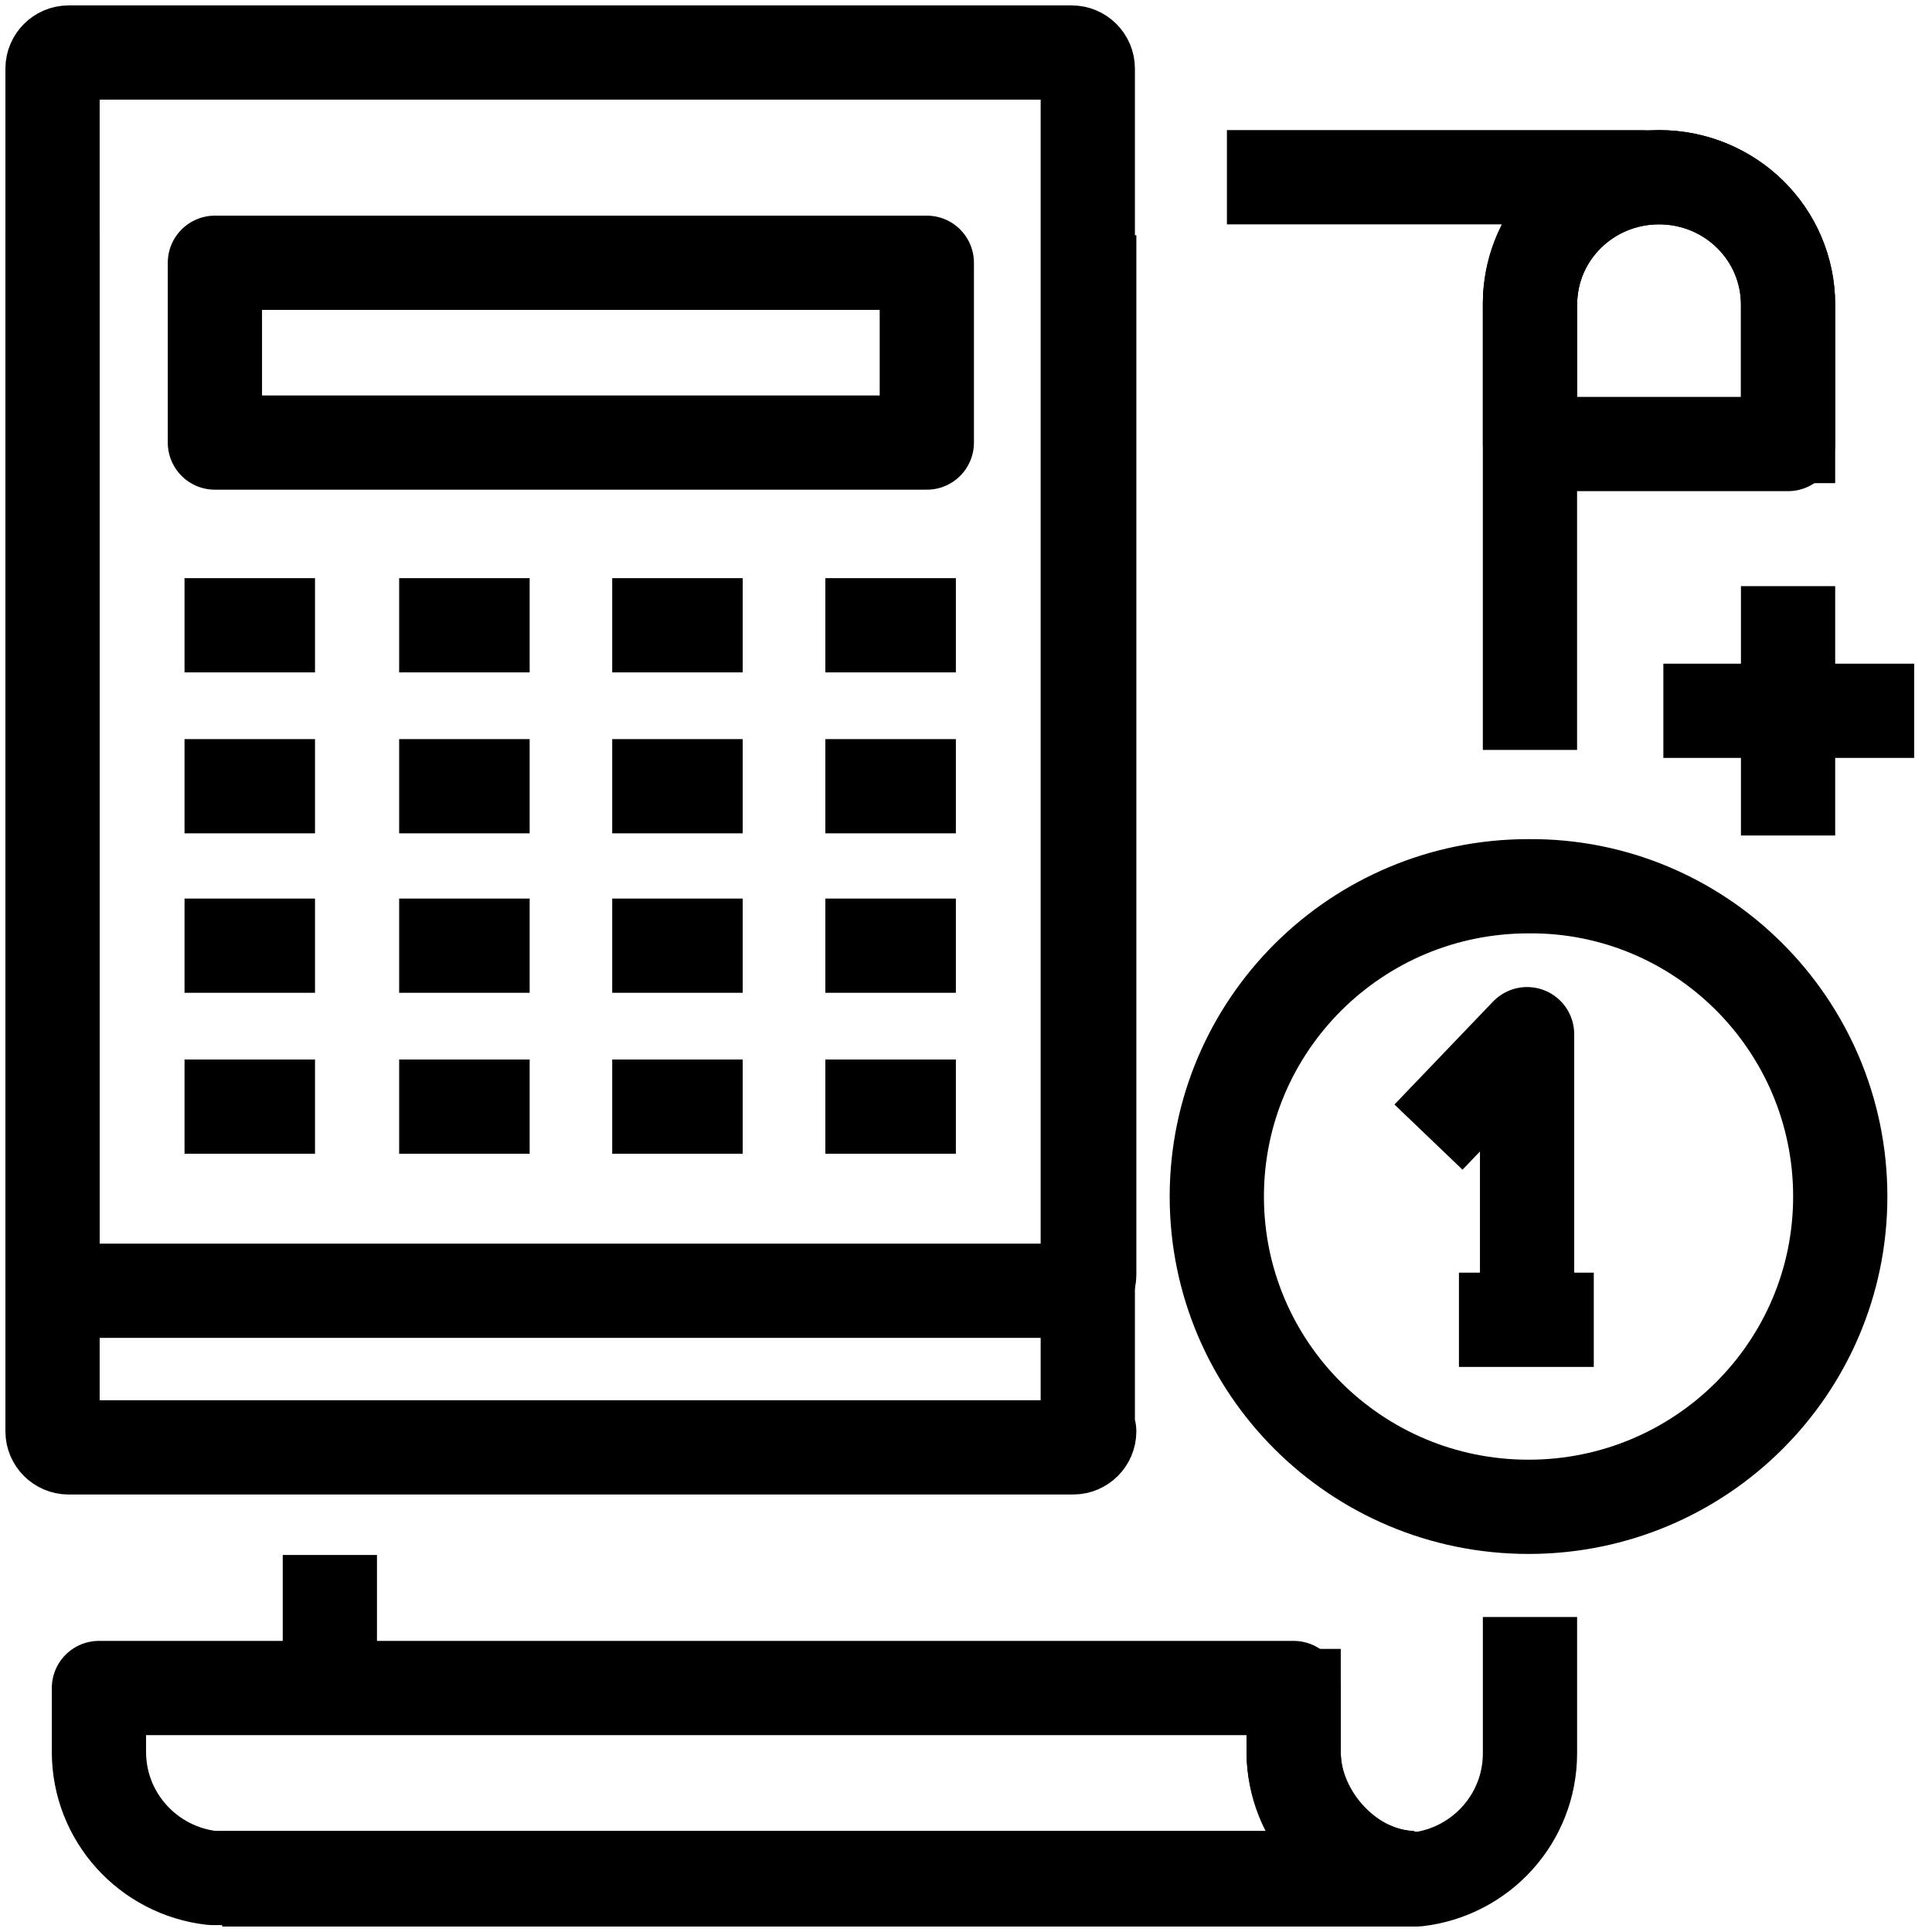 <svg width="82" height="82" viewBox="0 0 82 82" fill="none" xmlns="http://www.w3.org/2000/svg">
<path d="M64.938 18.846V12.938C64.938 9.922 67.399 7.522 70.414 7.522C73.43 7.522 75.891 9.922 75.891 12.938V18.846H64.938Z" stroke="black" stroke-width="4" stroke-linejoin="round"/>
<path d="M52.074 7.522C53.551 7.522 67.336 7.522 69.736 7.522C67.028 7.83 64.936 10.107 64.936 12.876V31.83" stroke="black" stroke-width="4" stroke-linejoin="round"/>
<path d="M14 70.391L14 70.999L14 65.999" stroke="black" stroke-width="4" stroke-linejoin="round"/>
<path d="M64.937 68.63V73.491V74.415C64.937 77.184 62.845 79.461 60.137 79.768C58.66 79.768 11.83 79.768 9.43 79.768" stroke="black" stroke-width="4" stroke-linejoin="round"/>
<path d="M54.907 71.645V74.353C54.907 77.122 56.999 79.399 59.707 79.707C57.307 79.707 10.476 79.707 8.999 79.707C6.292 79.399 4.199 77.122 4.199 74.353V71.645H54.907Z" stroke="black" stroke-width="4" stroke-linejoin="round"/>
<path d="M64.938 12.938C64.938 9.922 67.399 7.522 70.414 7.522C73.43 7.522 75.891 9.922 75.891 12.938V20.507" stroke="black" stroke-width="4" stroke-linejoin="round"/>
<path d="M54.906 69.984V74.353C54.906 77.122 57.368 79.707 60.014 79.707" stroke="black" stroke-width="4" stroke-linejoin="round"/>
<path d="M46.23 60.754C46.23 61.123 45.923 61.431 45.553 61.431H2.907C2.538 61.431 2.23 61.123 2.23 60.754V2.907C2.23 2.538 2.538 2.23 2.907 2.23H45.492C45.861 2.23 46.169 2.538 46.169 2.907V60.754H46.23Z" stroke="black" stroke-width="4" stroke-linejoin="round"/>
<path d="M46.23 9.984V54.108C46.23 54.477 45.923 54.784 45.553 54.784H2.907C2.538 54.784 2.23 54.477 2.23 54.108V9.984" stroke="black" stroke-width="4" stroke-linejoin="round"/>
<path d="M39.337 11.153H9.121V18.784H39.337V11.153Z" stroke="black" stroke-width="4" stroke-linejoin="round"/>
<path d="M7.832 26.538H13.37" stroke="black" stroke-width="4" stroke-linejoin="round"/>
<path d="M16.941 26.538H22.48" stroke="black" stroke-width="4" stroke-linejoin="round"/>
<path d="M25.984 26.538H31.523" stroke="black" stroke-width="4" stroke-linejoin="round"/>
<path d="M35.031 26.538H40.57" stroke="black" stroke-width="4" stroke-linejoin="round"/>
<path d="M7.832 33.369H13.37" stroke="black" stroke-width="4" stroke-linejoin="round"/>
<path d="M16.941 33.369H22.48" stroke="black" stroke-width="4" stroke-linejoin="round"/>
<path d="M25.984 33.369H31.523" stroke="black" stroke-width="4" stroke-linejoin="round"/>
<path d="M35.031 33.369H40.57" stroke="black" stroke-width="4" stroke-linejoin="round"/>
<path d="M7.832 40.138H13.37" stroke="black" stroke-width="4" stroke-linejoin="round"/>
<path d="M16.941 40.138H22.48" stroke="black" stroke-width="4" stroke-linejoin="round"/>
<path d="M25.984 40.138H31.523" stroke="black" stroke-width="4" stroke-linejoin="round"/>
<path d="M35.031 40.138H40.57" stroke="black" stroke-width="4" stroke-linejoin="round"/>
<path d="M7.832 46.969H13.37" stroke="black" stroke-width="4" stroke-linejoin="round"/>
<path d="M16.941 46.969H22.48" stroke="black" stroke-width="4" stroke-linejoin="round"/>
<path d="M25.984 46.969H31.523" stroke="black" stroke-width="4" stroke-linejoin="round"/>
<path d="M35.031 46.969H40.57" stroke="black" stroke-width="4" stroke-linejoin="round"/>
<path d="M78.106 50.785C78.106 58.046 72.198 63.954 64.875 63.954C57.552 63.954 51.645 58.046 51.645 50.785C51.645 43.523 57.552 37.615 64.875 37.615C72.137 37.554 78.106 43.461 78.106 50.785Z" stroke="black" stroke-width="4" stroke-linejoin="round"/>
<path d="M64.814 56.077V43.893L60.629 48.262" stroke="black" stroke-width="4" stroke-linejoin="round"/>
<path d="M61.922 56.016H67.645" stroke="black" stroke-width="4" stroke-linejoin="round"/>
<path d="M75.891 24.877V35.462" stroke="black" stroke-width="4" stroke-linejoin="round"/>
<path d="M81.244 30.169H70.598" stroke="black" stroke-width="4" stroke-linejoin="round"/>
</svg>
